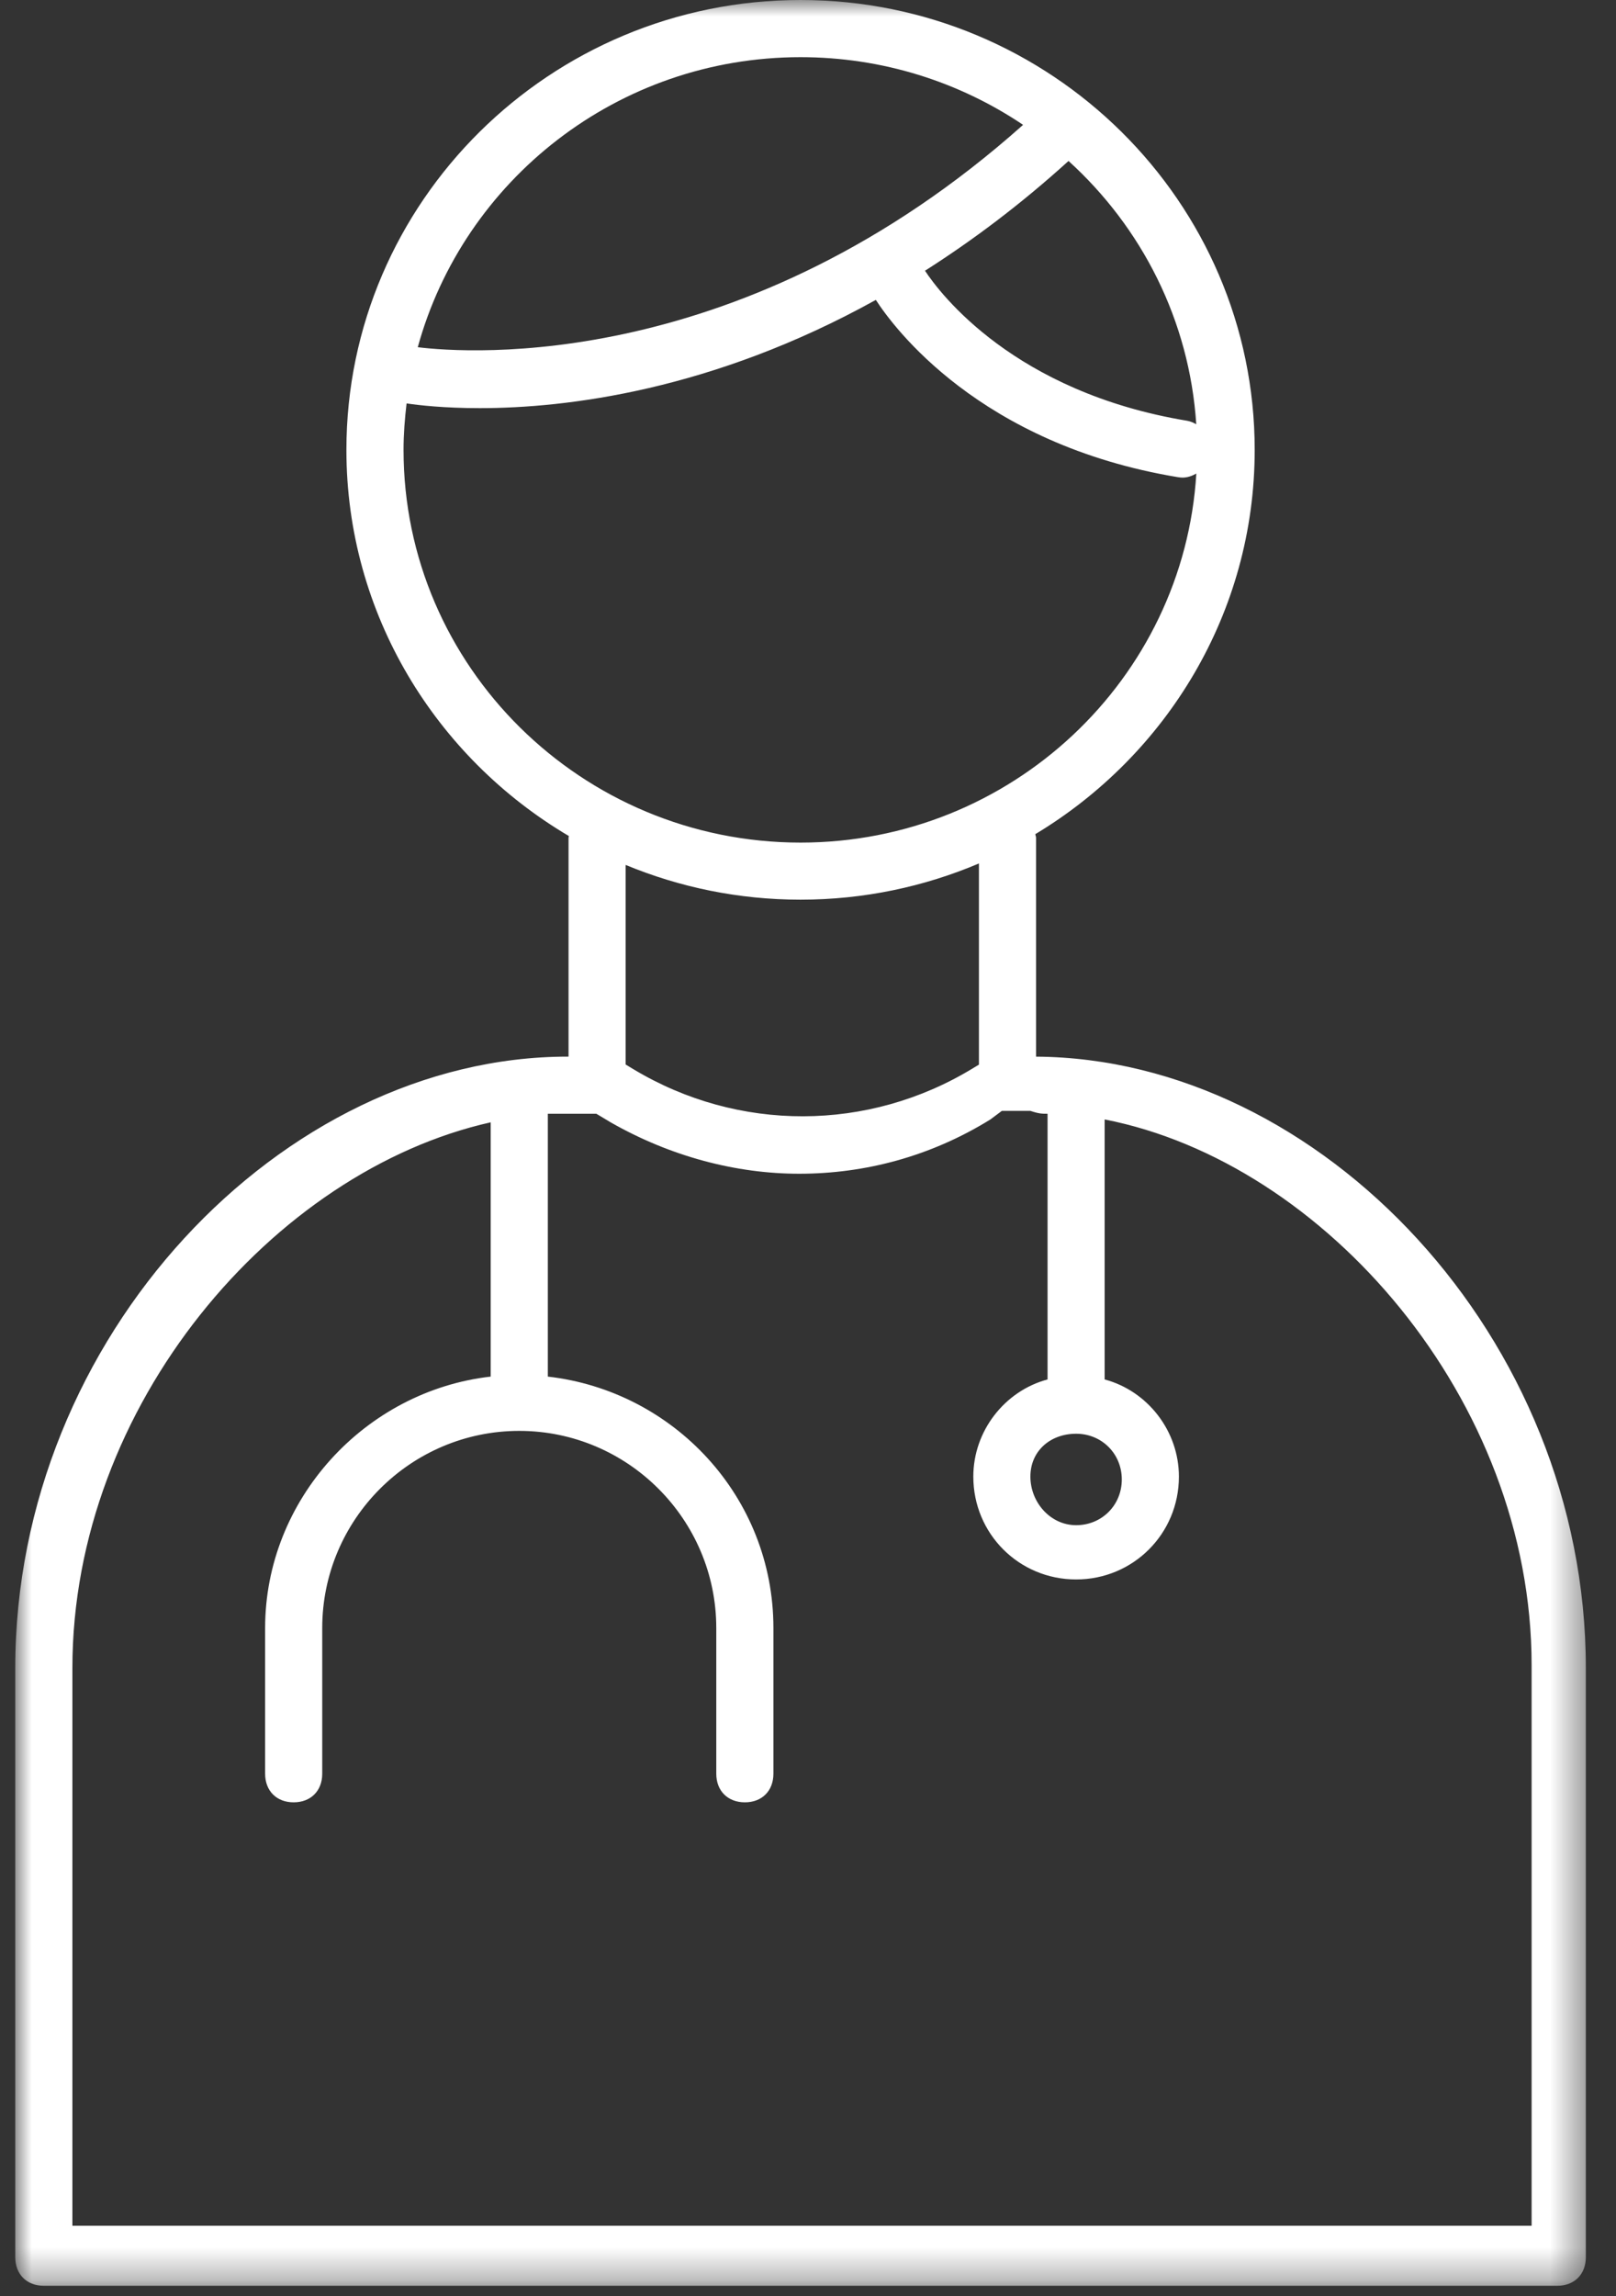 <?xml version="1.0" encoding="UTF-8"?>
<svg width="50px" height="71px" viewBox="0 0 50 71" version="1.1" xmlns="http://www.w3.org/2000/svg" xmlns:xlink="http://www.w3.org/1999/xlink">
    <rect x="0" y="0" width="50" height="71" fill="#333333" stroke="none"/>
    <!-- Generator: Sketch 52.5 (67469) - http://www.bohemiancoding.com/sketch -->
    <title>Group 3</title>
    <desc>Created with Sketch.</desc>
    <defs>
        <polygon id="path-1" points="4.14160153e-05 0 48.595 0 48.595 70.683 4.14160153e-05 70.683"></polygon>
    </defs>
    <g id="Page-1" stroke="none" stroke-width="1" fill="none" fill-rule="evenodd">
        <g id="Desktop-HD" transform="translate(-411, -148)">
            <g id="icons" transform="translate(242, 147)">
                <g id="Group-3" transform="translate(169.472, 1)">
                    <mask id="mask-2" fill="white">
                        <use xlink:href="#path-1"></use>
                    </mask>
                    <g id="Clip-2"></g>
                    <path d="M31.584,32.675 L31.584,25.908 C31.584,25.869 31.566,25.835 31.56,25.796 C35.62,23.355 38.349,18.947 38.349,13.912 C38.349,6.24 32.046,0 24.298,0 C16.549,0 10.246,6.24 10.246,13.912 C10.246,18.987 13.016,23.425 17.129,25.853 C17.127,25.873 17.119,25.889 17.119,25.908 L17.119,32.674 L17.097,32.674 C8.262,32.674 4.14160153e-05,41.333 4.14160153e-05,51.581 L4.14160153e-05,69.799 C4.14160153e-05,70.33 0.354,70.684 0.884,70.684 L47.71,70.684 C48.241,70.684 48.595,70.33 48.595,69.799 L48.595,51.581 C48.595,41.366 40.381,32.73 31.584,32.675 Z M36.541,13.119 C36.455,13.071 36.364,13.03 36.262,13.012 C30.909,12.127 28.611,9.075 28.148,8.372 C29.604,7.446 31.093,6.334 32.589,4.978 C34.852,7.031 36.33,9.904 36.541,13.119 Z M24.298,1.768 C26.847,1.768 29.218,2.54 31.183,3.861 C22.554,11.55 14.008,10.928 12.454,10.737 C13.87,5.578 18.637,1.768 24.298,1.768 Z M12.014,13.912 C12.014,13.425 12.052,12.947 12.108,12.475 C12.481,12.531 13.266,12.621 14.375,12.621 C17.039,12.621 21.558,12.084 26.627,9.274 C27.162,10.103 29.825,13.739 35.974,14.756 C36.022,14.764 36.071,14.769 36.118,14.769 C36.272,14.769 36.414,14.716 36.543,14.644 C36.157,20.998 30.82,26.056 24.298,26.056 C17.524,26.055 12.014,20.607 12.014,13.912 Z M29.817,26.701 L29.817,32.922 L29.621,33.04 C26.391,35.004 22.371,35.013 19.129,33.065 L18.885,32.918 L18.885,32.674 L18.885,26.746 C20.553,27.437 22.38,27.821 24.298,27.821 C26.256,27.821 28.121,27.42 29.817,26.701 Z M46.917,68.828 L1.768,68.828 L1.768,51.581 C1.768,43.453 7.996,36.208 14.71,34.706 L14.71,42.569 C10.822,43.011 7.731,46.368 7.731,50.345 L7.731,54.849 C7.731,55.38 8.085,55.734 8.613,55.734 C9.144,55.734 9.498,55.38 9.498,54.849 L9.498,50.345 C9.498,46.986 12.237,44.248 15.594,44.248 C18.952,44.248 21.69,46.986 21.69,50.345 L21.69,54.849 C21.69,55.38 22.045,55.734 22.575,55.734 C23.104,55.734 23.458,55.38 23.458,54.849 L23.458,50.345 C23.458,46.28 20.365,43.011 16.478,42.569 L16.478,34.441 L17.097,34.441 L17.979,34.441 L18.421,34.706 C20.276,35.765 22.31,36.296 24.254,36.296 C26.284,36.296 28.317,35.765 30.172,34.617 L30.526,34.352 L31.409,34.352 C31.675,34.441 31.763,34.441 31.94,34.441 L31.94,42.657 C30.616,43.011 29.643,44.248 29.643,45.661 C29.643,47.429 31.056,48.842 32.824,48.842 C34.59,48.842 36.004,47.429 36.004,45.661 C36.004,44.248 35.033,43.011 33.706,42.657 L33.706,34.617 C40.51,35.942 46.917,43.276 46.917,51.493 L46.917,68.828 Z M32.824,44.336 C33.618,44.336 34.237,44.955 34.237,45.75 C34.237,46.546 33.618,47.164 32.824,47.164 C32.028,47.164 31.409,46.457 31.409,45.661 C31.409,44.867 32.028,44.336 32.824,44.336 Z" id="Fill-1" fill="#FFFFFF" mask="url(#mask-2)"></path>
                </g>
            </g>
        </g>
    </g>
</svg>